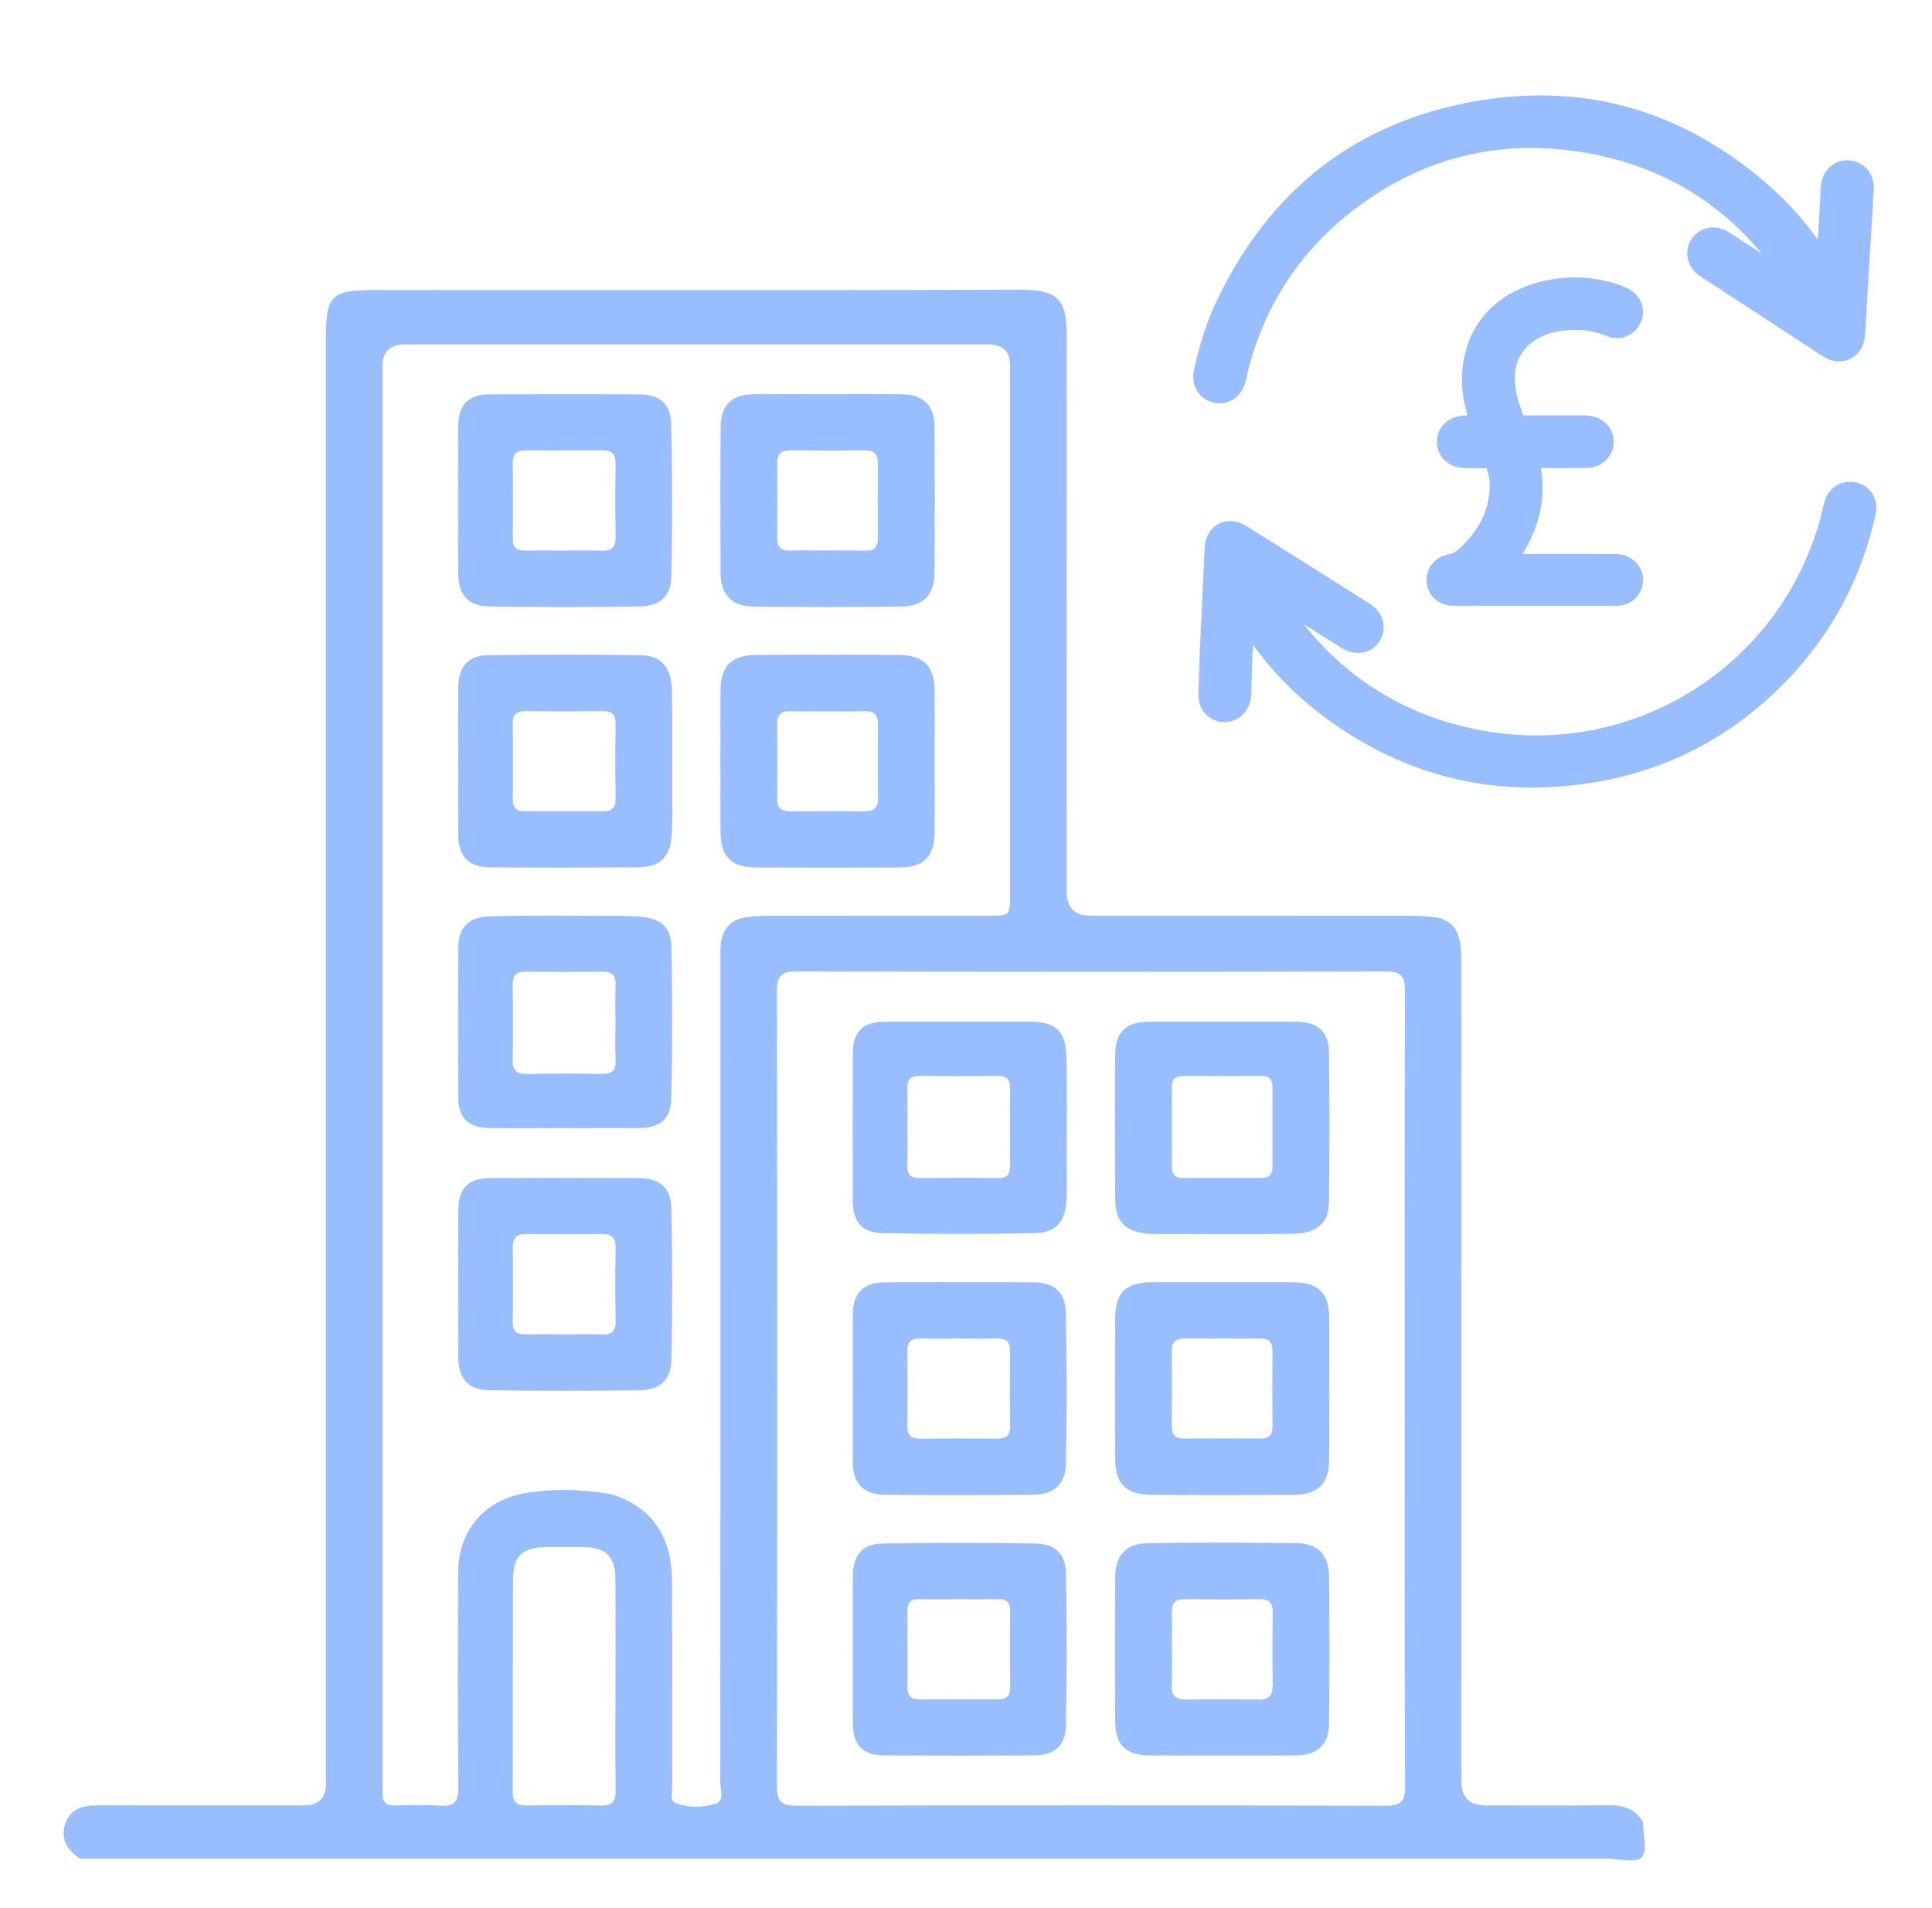 <svg width="81" height="80" viewBox="0 0 81 80" fill="none" xmlns="http://www.w3.org/2000/svg">
<path d="M67.466 75.687C65.742 75.707 64.019 75.694 62.296 75.694C61.61 75.694 61.267 75.358 61.267 74.687C61.267 63.285 61.267 51.883 61.265 40.481C61.265 40.162 61.262 39.838 61.215 39.523C61.124 38.899 60.759 38.52 60.114 38.451C59.794 38.417 59.469 38.394 59.148 38.394C54.668 38.391 50.189 38.393 45.708 38.391C45.052 38.391 44.724 38.057 44.722 37.388C44.722 29.644 44.719 21.9 44.724 14.157C44.724 12.573 44.419 12.137 42.695 12.144C33.736 12.18 24.775 12.161 15.815 12.161C13.833 12.161 13.662 12.334 13.662 14.332C13.662 34.483 13.662 54.634 13.662 74.785C13.662 75.391 13.355 75.694 12.74 75.694C9.876 75.694 7.011 75.7 4.147 75.69C3.518 75.688 2.964 75.8 2.739 76.458C2.518 77.107 2.822 77.573 3.358 77.926C24.683 77.926 46.01 77.926 67.336 77.926C67.852 77.926 68.571 78.125 68.828 77.87C69.087 77.611 68.885 76.899 68.885 76.386C68.565 75.846 68.077 75.68 67.466 75.687ZM25.177 75.7C24.144 75.675 23.112 75.683 22.079 75.697C21.674 75.702 21.496 75.556 21.497 75.138C21.508 72.147 21.491 69.157 21.513 66.166C21.52 65.228 21.934 64.876 22.886 64.866C23.423 64.861 23.961 64.859 24.498 64.866C25.393 64.88 25.792 65.264 25.8 66.164C25.814 67.66 25.804 69.155 25.804 70.65C25.804 72.125 25.79 73.598 25.812 75.073C25.819 75.549 25.652 75.712 25.177 75.7ZM31.246 38.465C30.602 38.566 30.281 38.984 30.219 39.607C30.193 39.861 30.207 40.12 30.207 40.377C30.207 51.82 30.207 63.264 30.198 74.707C30.198 75.025 30.391 75.507 29.994 75.627C29.473 75.786 28.875 75.793 28.345 75.608C28.074 75.513 28.183 75.15 28.183 74.905C28.178 72.039 28.188 69.172 28.174 66.307C28.168 64.791 27.648 63.541 26.175 62.853C25.963 62.754 25.735 62.664 25.505 62.627C24.352 62.434 23.186 62.409 22.035 62.599C20.31 62.882 19.218 64.177 19.21 65.905C19.196 68.922 19.189 71.938 19.218 74.953C19.224 75.558 19.027 75.745 18.441 75.704C17.82 75.661 17.193 75.681 16.568 75.697C16.176 75.707 16.019 75.536 16.038 75.159C16.048 74.946 16.038 74.731 16.038 74.517C16.038 64.677 16.038 54.838 16.038 45C16.038 35.117 16.038 25.237 16.038 15.354C16.038 14.746 16.346 14.441 16.962 14.44C25.123 14.44 33.287 14.44 41.449 14.44C42.045 14.44 42.344 14.729 42.345 15.308C42.345 22.709 42.345 30.11 42.345 37.51C42.345 38.389 42.343 38.391 41.445 38.391C38.365 38.391 35.286 38.391 32.206 38.394C31.885 38.394 31.56 38.413 31.243 38.463L31.246 38.465ZM58.073 75.707C49.847 75.687 41.621 75.685 33.394 75.707C32.719 75.709 32.57 75.486 32.572 74.858C32.589 63.758 32.589 52.658 32.572 41.558C32.572 40.908 32.76 40.727 33.413 40.728C41.639 40.749 49.864 40.751 58.092 40.728C58.774 40.727 58.908 40.953 58.907 41.577C58.884 47.138 58.895 52.698 58.895 58.259C58.895 63.82 58.884 69.337 58.908 74.877C58.912 75.525 58.734 75.711 58.076 75.709L58.073 75.707Z" fill="#99BEFF"/>
<path d="M37.838 16.532C36.783 16.518 35.73 16.529 34.675 16.529C33.663 16.529 32.651 16.522 31.642 16.529C30.666 16.537 30.219 16.968 30.212 17.942C30.198 19.972 30.2 22.003 30.212 24.033C30.217 24.919 30.661 25.413 31.55 25.427C33.637 25.459 35.725 25.458 37.811 25.429C38.705 25.417 39.17 24.94 39.178 24.058C39.199 21.985 39.199 19.912 39.178 17.839C39.17 16.99 38.688 16.544 37.838 16.532ZM36.222 23.086C35.706 23.069 35.188 23.081 34.672 23.081C34.155 23.081 33.637 23.069 33.121 23.084C32.734 23.096 32.581 22.93 32.584 22.551C32.595 21.503 32.595 20.456 32.584 19.408C32.581 19.019 32.771 18.878 33.14 18.881C34.174 18.888 35.207 18.892 36.241 18.88C36.657 18.875 36.816 19.055 36.809 19.461C36.795 20.488 36.794 21.514 36.809 22.541C36.816 22.97 36.619 23.103 36.221 23.088L36.222 23.086Z" fill="#99BEFF"/>
<path d="M39.185 28.97C39.175 27.931 38.734 27.468 37.697 27.459C35.696 27.444 33.694 27.444 31.693 27.459C30.656 27.468 30.212 27.929 30.208 28.97C30.2 30.937 30.2 32.902 30.208 34.869C30.214 35.92 30.652 36.366 31.693 36.371C33.694 36.38 35.696 36.38 37.697 36.371C38.734 36.366 39.175 35.918 39.185 34.869C39.196 33.886 39.187 32.902 39.187 31.919C39.187 30.937 39.194 29.952 39.185 28.97ZM36.811 33.452C36.816 33.869 36.637 34.022 36.231 34.017C35.198 34.003 34.164 34.006 33.132 34.015C32.755 34.018 32.581 33.871 32.584 33.485C32.595 32.437 32.595 31.389 32.584 30.343C32.581 29.954 32.755 29.81 33.133 29.819C33.67 29.832 34.209 29.822 34.748 29.822C35.243 29.822 35.739 29.836 36.233 29.817C36.642 29.802 36.82 29.957 36.813 30.376C36.797 31.401 36.797 32.429 36.813 33.454L36.811 33.452Z" fill="#99BEFF"/>
<path d="M19.212 24.058C19.218 24.926 19.616 25.406 20.486 25.424C22.594 25.463 24.704 25.459 26.812 25.425C27.674 25.412 28.13 25 28.147 24.163C28.19 22.028 28.192 19.89 28.138 17.755C28.117 16.904 27.643 16.539 26.786 16.536C24.699 16.524 22.611 16.524 20.524 16.536C19.636 16.541 19.224 16.963 19.212 17.841C19.199 18.866 19.208 19.892 19.208 20.919C19.208 21.966 19.201 23.012 19.21 24.06L19.212 24.058ZM21.499 19.432C21.496 19.06 21.632 18.878 22.024 18.88C23.1 18.888 24.177 18.89 25.253 18.878C25.678 18.873 25.814 19.065 25.809 19.466C25.793 20.471 25.79 21.476 25.811 22.481C25.819 22.916 25.672 23.108 25.217 23.088C24.68 23.064 24.141 23.083 23.602 23.083C23.086 23.083 22.568 23.071 22.052 23.086C21.682 23.096 21.492 22.978 21.498 22.575C21.511 21.527 21.511 20.48 21.499 19.432Z" fill="#99BEFF"/>
<path d="M28.173 28.99C28.157 28.003 27.746 27.486 26.883 27.471C24.732 27.437 22.58 27.439 20.429 27.471C19.636 27.483 19.225 27.965 19.215 28.757C19.201 29.805 19.212 30.851 19.212 31.899C19.212 32.924 19.205 33.95 19.212 34.977C19.218 35.923 19.64 36.362 20.584 36.367C22.628 36.38 24.673 36.378 26.717 36.367C27.658 36.362 28.095 35.959 28.164 35.014C28.206 34.44 28.181 33.861 28.181 33.284C28.181 31.852 28.197 30.421 28.174 28.989L28.173 28.99ZM25.809 33.471C25.814 33.85 25.669 34.022 25.281 34.013C24.744 34.001 24.205 34.01 23.666 34.01C23.128 34.01 22.59 34.001 22.052 34.013C21.682 34.022 21.494 33.891 21.499 33.495C21.513 32.447 21.511 31.4 21.499 30.354C21.494 29.975 21.637 29.812 22.028 29.815C23.103 29.827 24.179 29.826 25.256 29.815C25.626 29.812 25.814 29.928 25.809 30.33C25.795 31.377 25.795 32.425 25.809 33.471Z" fill="#99BEFF"/>
<path d="M26.769 49.393C24.704 49.383 22.637 49.383 20.572 49.393C19.614 49.398 19.218 49.812 19.212 50.781C19.203 51.785 19.21 52.79 19.21 53.794C19.21 54.819 19.205 55.844 19.21 56.872C19.217 57.786 19.607 58.269 20.503 58.285C22.611 58.321 24.721 58.321 26.829 58.285C27.686 58.269 28.133 57.849 28.15 57.007C28.193 54.893 28.195 52.777 28.145 50.662C28.124 49.774 27.655 49.398 26.769 49.393ZM25.811 55.375C25.818 55.781 25.676 55.965 25.251 55.947C24.714 55.927 24.176 55.942 23.637 55.942C23.121 55.942 22.603 55.928 22.086 55.947C21.689 55.961 21.489 55.839 21.498 55.404C21.517 54.378 21.513 53.351 21.498 52.324C21.492 51.923 21.632 51.732 22.057 51.737C23.112 51.749 24.167 51.753 25.222 51.736C25.679 51.729 25.819 51.931 25.811 52.358C25.792 53.363 25.793 54.37 25.811 55.375Z" fill="#99BEFF"/>
<path d="M20.526 47.294C21.558 47.308 22.59 47.298 23.623 47.298C24.656 47.298 25.688 47.305 26.721 47.298C27.669 47.291 28.123 46.953 28.145 46.027C28.195 43.914 28.19 41.798 28.15 39.686C28.136 38.907 27.72 38.521 26.936 38.444C26.298 38.382 25.648 38.398 25.004 38.396C23.521 38.394 22.036 38.37 20.553 38.42C19.6 38.453 19.217 38.883 19.212 39.783C19.203 41.855 19.201 43.928 19.212 46C19.217 46.881 19.629 47.284 20.524 47.296L20.526 47.294ZM21.498 41.292C21.491 40.869 21.665 40.732 22.074 40.739C23.129 40.756 24.184 40.756 25.239 40.739C25.654 40.732 25.826 40.879 25.809 41.298C25.787 41.831 25.804 42.366 25.804 42.901C25.804 43.414 25.783 43.928 25.811 44.441C25.835 44.897 25.64 45.036 25.201 45.027C24.169 45.007 23.134 45.005 22.1 45.027C21.655 45.038 21.485 44.887 21.494 44.436C21.517 43.388 21.513 42.34 21.494 41.292H21.498Z" fill="#99BEFF"/>
<path d="M48.278 62.673C50.256 62.687 52.237 62.687 54.217 62.673C55.264 62.666 55.723 62.208 55.728 61.184C55.738 59.197 55.738 57.209 55.728 55.222C55.723 54.221 55.267 53.773 54.266 53.761C53.254 53.749 52.244 53.759 51.232 53.758C50.263 53.758 49.294 53.752 48.328 53.758C47.188 53.764 46.758 54.181 46.753 55.303C46.746 57.247 46.746 59.192 46.753 61.136C46.756 62.212 47.198 62.664 48.279 62.671L48.278 62.673ZM49.127 56.644C49.124 56.254 49.305 56.114 49.678 56.117C50.733 56.126 51.788 56.124 52.841 56.119C53.191 56.117 53.35 56.266 53.349 56.62C53.342 57.688 53.342 58.756 53.349 59.826C53.35 60.186 53.178 60.32 52.832 60.313C52.294 60.303 51.757 60.31 51.218 60.31C50.702 60.31 50.185 60.3 49.669 60.313C49.289 60.324 49.122 60.169 49.125 59.785C49.136 58.737 49.137 57.69 49.127 56.644Z" fill="#99BEFF"/>
<path d="M54.331 64.698C52.266 64.672 50.199 64.671 48.134 64.698C47.211 64.71 46.76 65.201 46.755 66.12C46.743 68.128 46.743 70.138 46.755 72.147C46.76 73.166 47.197 73.593 48.209 73.6C49.22 73.608 50.23 73.601 51.242 73.6C52.275 73.6 53.307 73.608 54.342 73.596C55.234 73.586 55.714 73.145 55.723 72.262C55.743 70.211 55.742 68.159 55.723 66.108C55.714 65.187 55.255 64.707 54.329 64.695L54.331 64.698ZM53.354 70.679C53.359 71.091 53.188 71.259 52.779 71.254C51.767 71.244 50.755 71.242 49.743 71.256C49.308 71.262 49.11 71.101 49.127 70.654C49.148 70.141 49.132 69.628 49.132 69.114C49.132 68.601 49.143 68.087 49.13 67.574C49.12 67.188 49.293 67.042 49.674 67.046C50.709 67.058 51.741 67.059 52.775 67.046C53.181 67.039 53.366 67.178 53.359 67.6C53.343 68.625 53.345 69.652 53.359 70.679H53.354Z" fill="#99BEFF"/>
<path d="M43.331 53.764C41.243 53.751 39.156 53.749 37.07 53.764C36.2 53.771 35.767 54.221 35.756 55.081C35.744 56.129 35.753 57.175 35.753 58.223C35.753 59.248 35.746 60.274 35.754 61.301C35.763 62.196 36.19 62.659 37.091 62.669C39.156 62.692 41.223 62.688 43.288 62.669C44.17 62.663 44.667 62.26 44.686 61.404C44.733 59.269 44.733 57.131 44.681 54.996C44.66 54.154 44.173 53.77 43.331 53.764ZM41.817 60.317C40.741 60.305 39.665 60.306 38.588 60.317C38.213 60.32 38.035 60.191 38.04 59.797C38.054 58.749 38.054 57.702 38.04 56.656C38.035 56.273 38.191 56.11 38.576 56.119C39.135 56.131 39.694 56.122 40.254 56.122C40.77 56.122 41.286 56.131 41.803 56.119C42.176 56.11 42.353 56.249 42.348 56.644C42.334 57.691 42.334 58.739 42.348 59.785C42.353 60.171 42.198 60.322 41.813 60.317H41.817Z" fill="#99BEFF"/>
<path d="M43.419 64.713C41.267 64.674 39.114 64.671 36.965 64.717C36.136 64.734 35.763 65.228 35.756 66.075C35.747 67.101 35.754 68.126 35.754 69.153C35.754 70.201 35.744 71.247 35.758 72.295C35.768 73.173 36.182 73.593 37.07 73.598C39.157 73.61 41.245 73.61 43.333 73.598C44.187 73.593 44.662 73.228 44.683 72.377C44.734 70.242 44.733 68.104 44.691 65.967C44.676 65.151 44.239 64.729 43.419 64.713ZM42.35 70.751C42.353 71.11 42.184 71.25 41.839 71.249C40.741 71.244 39.643 71.244 38.544 71.249C38.191 71.249 38.042 71.091 38.044 70.741C38.052 69.671 38.052 68.603 38.044 67.533C38.04 67.171 38.206 67.039 38.555 67.046C39.114 67.058 39.674 67.049 40.235 67.049C40.774 67.049 41.312 67.058 41.849 67.046C42.205 67.037 42.353 67.186 42.35 67.541C42.34 68.611 42.341 69.681 42.35 70.751Z" fill="#99BEFF"/>
<path d="M54.4 42.837C53.347 42.824 52.292 42.834 51.239 42.834C50.206 42.834 49.174 42.825 48.141 42.836C47.207 42.846 46.761 43.275 46.755 44.218C46.739 46.247 46.743 48.277 46.755 50.306C46.76 51.184 47.148 51.599 48.013 51.713C48.12 51.727 48.227 51.736 48.334 51.736C50.27 51.736 52.206 51.749 54.141 51.732C55.182 51.722 55.702 51.314 55.716 50.432C55.747 48.318 55.743 46.204 55.718 44.089C55.707 43.268 55.234 42.848 54.4 42.837ZM53.349 47.257C53.349 47.812 53.345 48.37 53.349 48.925C53.352 49.246 53.205 49.39 52.879 49.388C51.781 49.381 50.683 49.381 49.585 49.388C49.246 49.39 49.129 49.218 49.13 48.91C49.134 47.797 49.134 46.686 49.13 45.573C49.13 45.252 49.274 45.11 49.602 45.111C50.7 45.118 51.798 45.118 52.896 45.111C53.235 45.11 53.352 45.279 53.349 45.59C53.343 46.145 53.349 46.701 53.349 47.257Z" fill="#99BEFF"/>
<path d="M44.712 44.324C44.688 43.217 44.267 42.839 43.16 42.834C42.191 42.829 41.224 42.834 40.256 42.834C39.202 42.834 38.147 42.825 37.094 42.837C36.162 42.848 35.758 43.247 35.754 44.173C35.746 46.224 35.746 48.275 35.754 50.324C35.758 51.223 36.108 51.679 37.006 51.7C39.133 51.749 41.264 51.746 43.391 51.7C44.268 51.681 44.658 51.221 44.709 50.347C44.745 49.729 44.722 49.109 44.722 48.49C44.722 47.101 44.741 45.712 44.712 44.324ZM42.346 47.312C42.346 47.824 42.334 48.339 42.35 48.851C42.362 49.227 42.227 49.397 41.829 49.392C40.73 49.376 39.632 49.38 38.534 49.392C38.17 49.395 38.039 49.236 38.042 48.887C38.051 47.797 38.051 46.706 38.042 45.615C38.039 45.271 38.163 45.106 38.531 45.11C39.629 45.12 40.727 45.123 41.825 45.11C42.221 45.105 42.362 45.267 42.35 45.646C42.333 46.202 42.346 46.758 42.346 47.315V47.312Z" fill="#99BEFF"/>
<path d="M50.836 16.868C50.938 16.896 51.038 16.909 51.137 16.909C51.605 16.909 52.021 16.606 52.185 16.109C52.221 16.001 52.244 15.898 52.264 15.805L52.28 15.738C52.929 12.995 54.357 10.722 56.522 8.985C59.433 6.651 62.762 5.78 66.419 6.396C69.463 6.909 71.955 8.328 73.854 10.628L72.967 10.048C72.785 9.93 72.599 9.807 72.402 9.692C71.877 9.39 71.235 9.536 70.912 10.033C70.596 10.517 70.719 11.155 71.197 11.518C71.281 11.583 71.368 11.638 71.442 11.686L75.985 14.651C76.035 14.684 76.085 14.718 76.135 14.751C76.249 14.828 76.368 14.908 76.501 14.985C76.852 15.186 77.245 15.207 77.578 15.042C77.91 14.879 78.127 14.56 78.178 14.167C78.204 13.963 78.214 13.766 78.224 13.576L78.233 13.416C78.254 13.07 78.272 12.724 78.293 12.375C78.316 11.974 78.34 11.573 78.364 11.172C78.385 10.815 78.407 10.46 78.43 10.103C78.475 9.381 78.519 8.659 78.557 7.937C78.575 7.605 78.469 7.296 78.259 7.068C78.06 6.854 77.787 6.73 77.487 6.72C76.865 6.696 76.382 7.169 76.339 7.84C76.325 8.058 76.314 8.277 76.302 8.495C76.294 8.67 76.285 8.845 76.275 9.02C76.254 9.361 76.233 9.702 76.213 10.047C75.617 9.218 74.969 8.495 74.256 7.859C70.677 4.672 66.538 3.45 61.952 4.227C56.899 5.084 53.204 7.936 50.969 12.703C50.588 13.519 50.287 14.449 50.053 15.543C49.923 16.15 50.253 16.707 50.836 16.868Z" fill="#99BEFF"/>
<path d="M77.836 20.235C77.235 20.092 76.684 20.409 76.501 21.01C76.458 21.148 76.428 21.282 76.399 21.413C76.382 21.49 76.365 21.569 76.344 21.644C74.719 27.769 68.767 31.655 62.498 30.685C59.293 30.187 56.66 28.671 54.657 26.169C55.186 26.502 55.714 26.835 56.244 27.166C56.818 27.524 57.484 27.411 57.828 26.897C57.992 26.651 58.048 26.36 57.988 26.075C57.924 25.772 57.733 25.504 57.448 25.326C56.023 24.424 54.143 23.235 52.242 22.044C51.876 21.814 51.449 21.781 51.102 21.958C50.757 22.133 50.536 22.493 50.51 22.918C50.479 23.439 50.457 23.969 50.434 24.48C50.424 24.729 50.413 24.978 50.401 25.228C50.391 25.465 50.379 25.701 50.367 25.938C50.348 26.324 50.329 26.708 50.312 27.094C50.286 27.725 50.255 28.44 50.241 29.134C50.229 29.736 50.664 30.225 51.254 30.271C51.822 30.316 52.318 29.923 52.432 29.338C52.458 29.21 52.461 29.088 52.465 28.999C52.471 28.79 52.477 28.581 52.482 28.371C52.492 27.915 52.501 27.485 52.537 27.053C52.537 27.053 52.537 27.049 52.537 27.047C53.325 28.128 54.243 29.076 55.281 29.877C57.993 31.969 60.994 33.02 64.233 33.02C65.076 33.02 65.936 32.948 66.811 32.806C70.121 32.264 72.965 30.698 75.266 28.15C76.948 26.288 78.083 24.072 78.637 21.564C78.773 20.944 78.43 20.372 77.837 20.229L77.836 20.235Z" fill="#99BEFF"/>
<path d="M61.2 22.982C61.036 23.134 60.898 23.213 60.749 23.239C60.172 23.333 59.777 23.813 59.808 24.379C59.841 24.969 60.316 25.398 60.937 25.398C62.049 25.398 63.161 25.399 64.271 25.399C64.979 25.399 65.689 25.399 66.398 25.399H67.764C68.246 25.399 68.624 25.153 68.802 24.722C68.942 24.383 68.909 24.019 68.71 23.724C68.501 23.414 68.134 23.229 67.726 23.227C66.851 23.223 65.974 23.223 65.098 23.225H63.834C64.56 22.047 64.814 20.859 64.603 19.626H64.99C65.492 19.626 66.012 19.627 66.525 19.62C66.847 19.615 67.141 19.492 67.353 19.272C67.557 19.061 67.664 18.785 67.656 18.492C67.64 17.911 67.179 17.46 66.561 17.419C66.485 17.414 66.407 17.414 66.331 17.415H65.627C65.052 17.415 64.46 17.414 63.864 17.419L63.848 17.374C63.752 17.108 63.662 16.858 63.605 16.608C63.391 15.646 63.536 14.991 64.078 14.485C64.579 14.018 65.255 13.812 66.212 13.835C66.585 13.843 66.963 13.927 67.367 14.092C67.932 14.32 68.545 14.071 68.79 13.512C69.021 12.988 68.811 12.401 68.293 12.118C68.146 12.038 67.977 11.967 67.778 11.906C66.638 11.544 65.473 11.537 64.318 11.888C62.356 12.485 61.227 14.058 61.298 16.095C61.314 16.522 61.388 16.957 61.526 17.417H61.457C61.127 17.424 60.839 17.522 60.621 17.702C60.373 17.909 60.238 18.207 60.243 18.544C60.255 19.173 60.751 19.619 61.448 19.629C61.737 19.633 62.03 19.634 62.329 19.631C62.398 19.859 62.451 20.078 62.455 20.288C62.469 21.303 62.059 22.186 61.201 22.987L61.2 22.982Z" fill="#99BEFF"/>
</svg>
